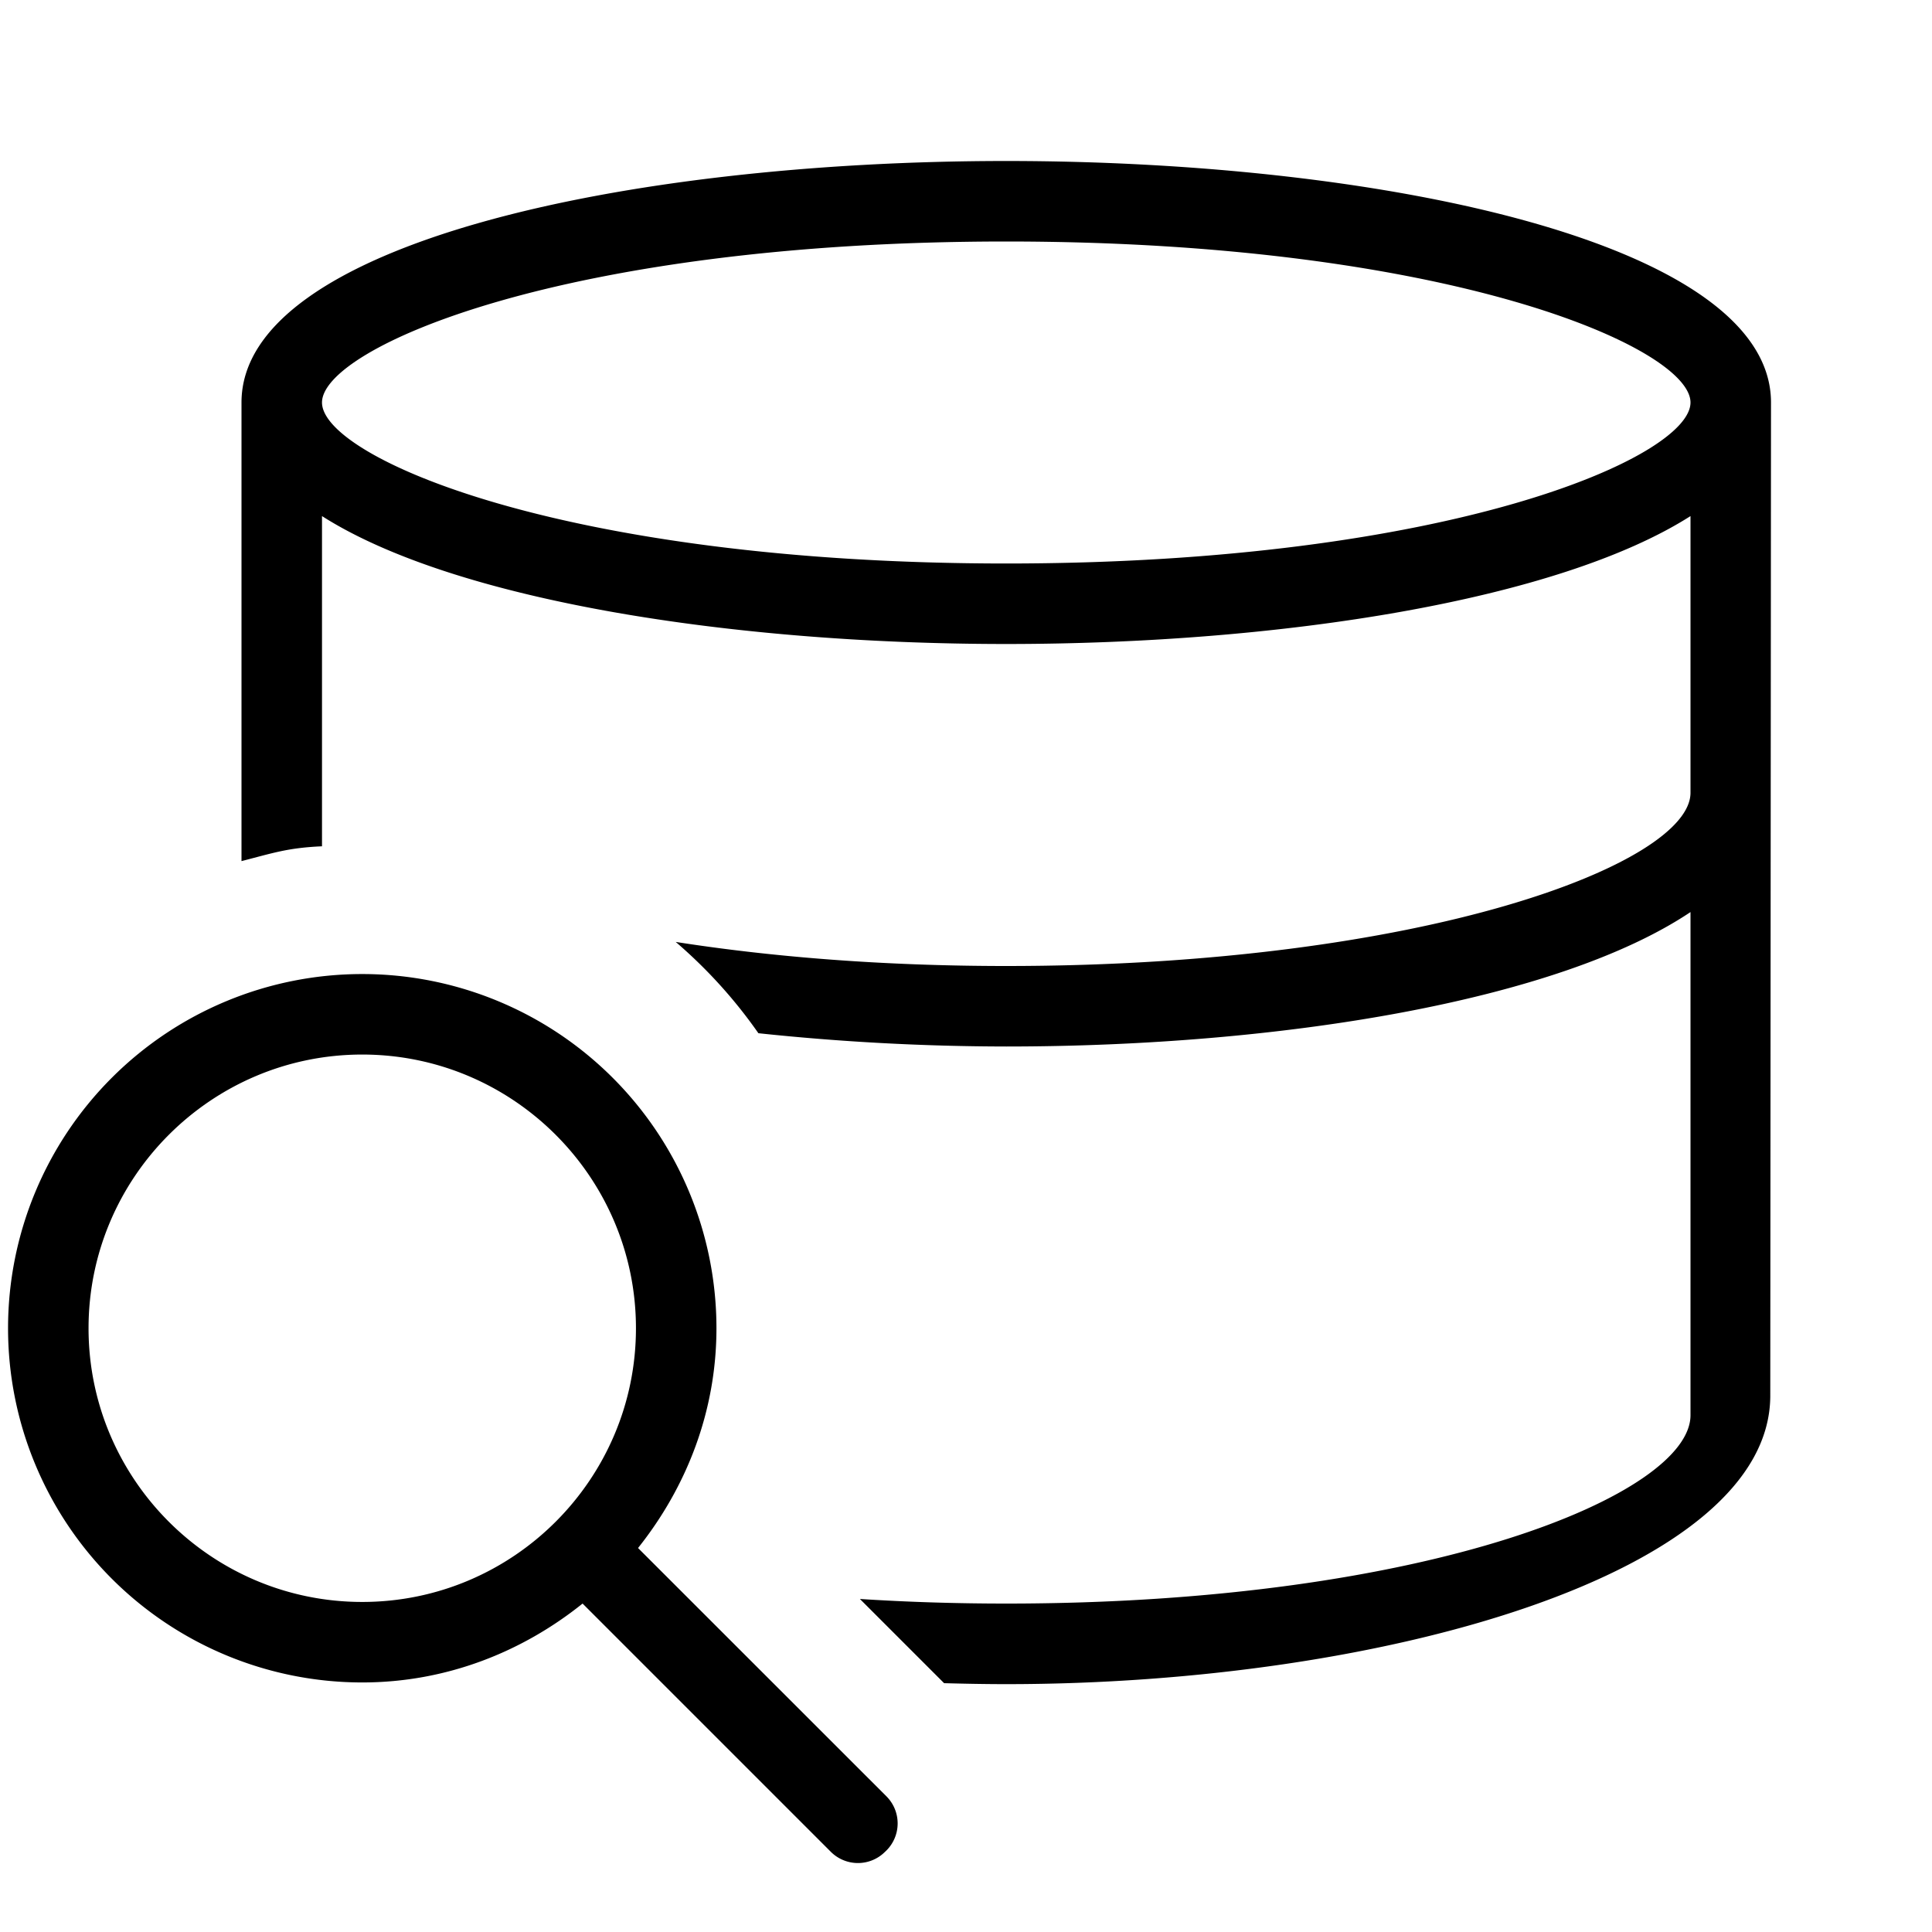 <svg xmlns="http://www.w3.org/2000/svg" viewBox="0 0 24 24"><path stroke-width="0" fill="none" d="M0 0h24v24H0z"/><path d="M12.5 2C7.78 2 3 3.03 3 5v5.697c.397-.102.575-.165 1-.184V6.411C5.643 7.457 9.082 8 12.5 8s6.857-.543 8.5-1.589v3.437C21 10.726 17.688 12 12.5 12c-1.55 0-2.93-.115-4.106-.299.388.333.734.714 1.027 1.134A29.52 29.52 0 0 0 12.5 13c3.418 0 6.857-.57 8.5-1.67v6.25c0 .977-3.233 2.34-8.5 2.34-.637 0-1.243-.02-1.818-.057l1.046 1.046c.257.007.514.012.772.012 4.72 0 9.491-1.39 9.491-3.584L22 5c0-1.97-4.78-3-9.5-3zm0 5C7 7 4 5.679 4 5s3-2 8.5-2S21 4.321 21 5s-3 2-8.5 2zM7.926 19.23c.6-.753.974-1.693.974-2.73a4.4 4.4 0 1 0-4.4 4.4c1.04 0 1.984-.376 2.737-.98l3.084 3.084a.476.476 0 0 0 .673 0l.017-.016a.476.476 0 0 0 0-.674L7.926 19.23zM1.1 16.5c0-1.875 1.526-3.4 3.4-3.4s3.4 1.525 3.4 3.4-1.525 3.4-3.4 3.4-3.4-1.525-3.4-3.4z" stroke-width="0"/></svg>